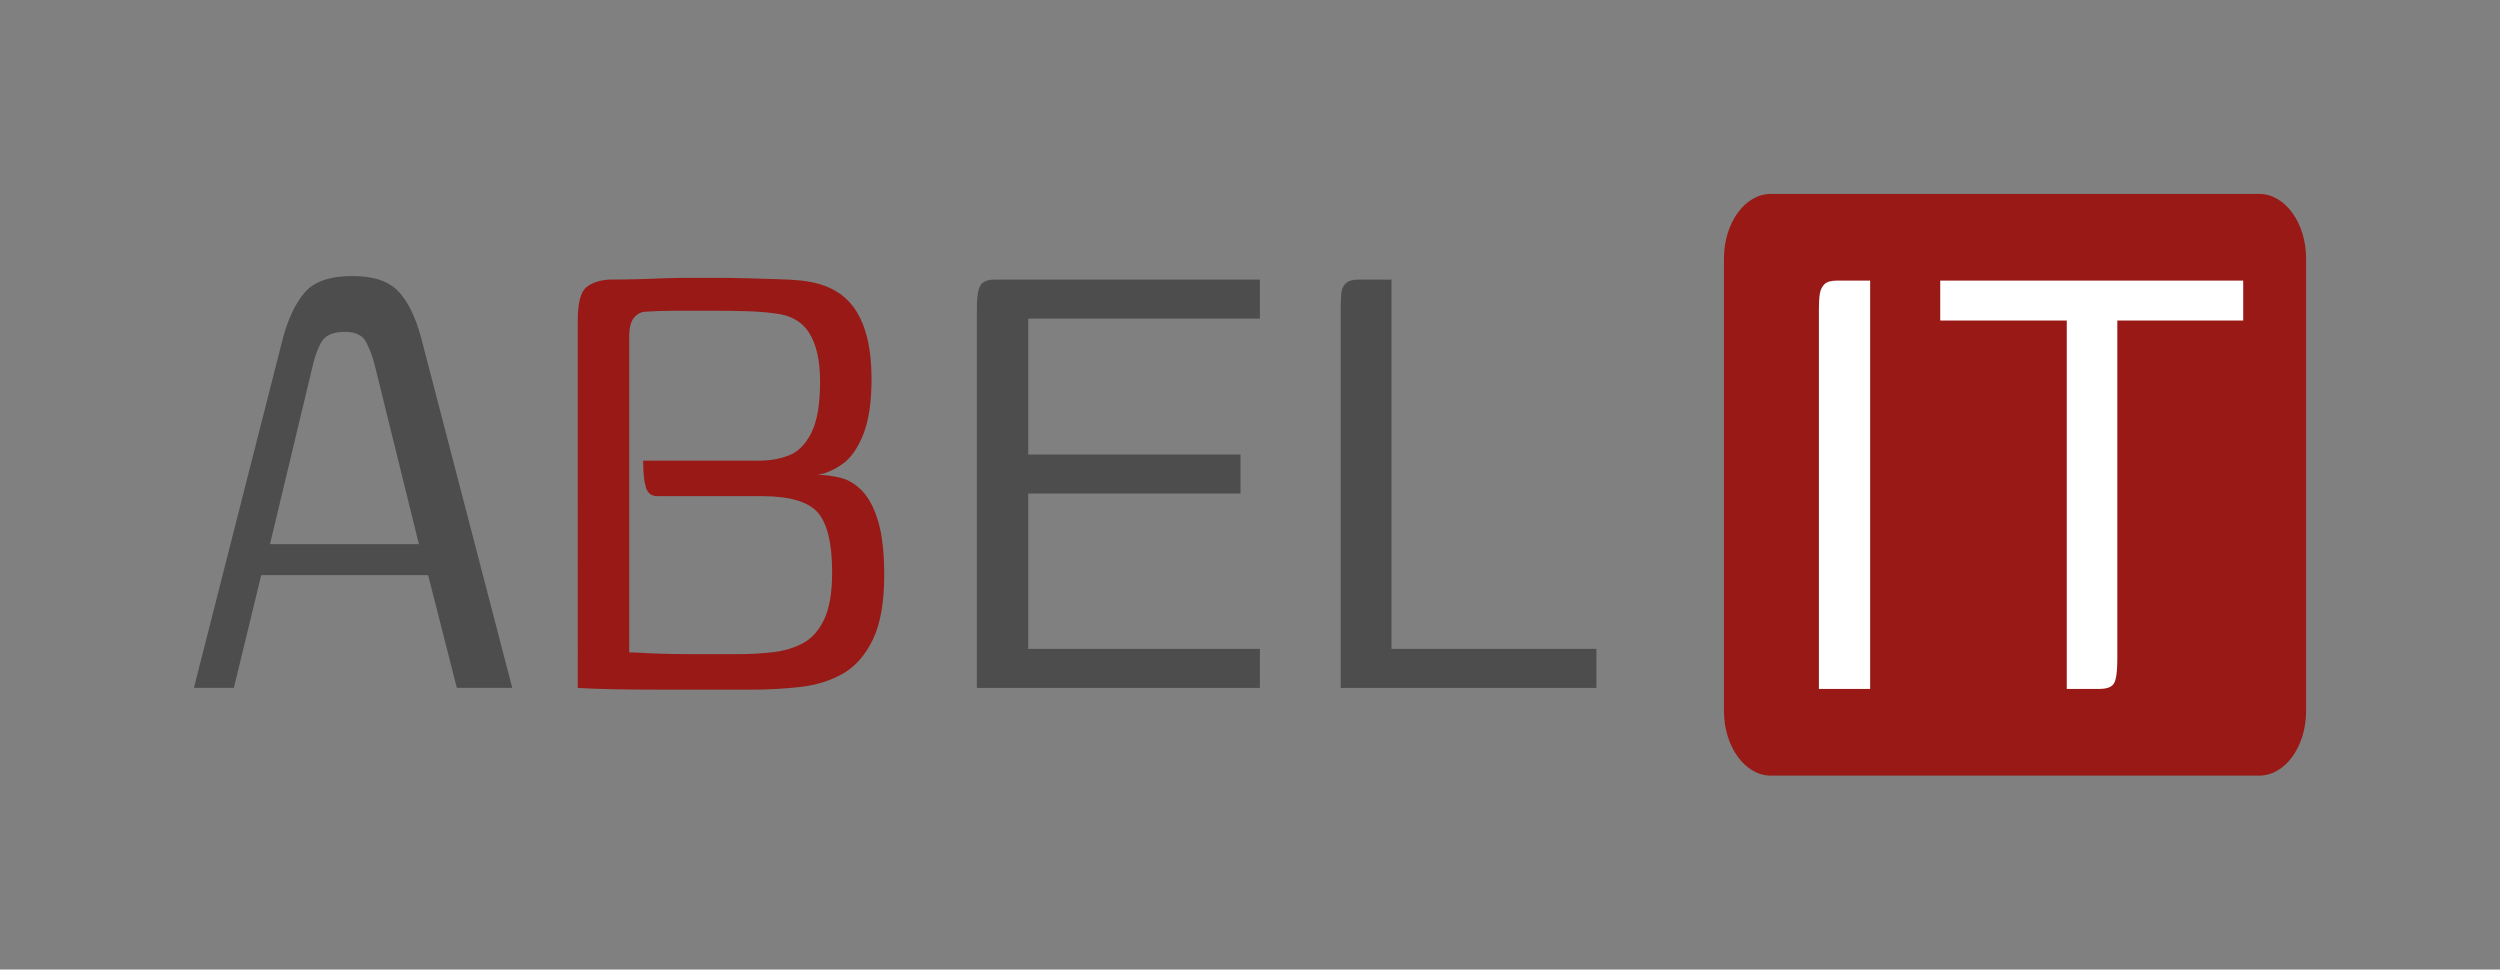 <?xml version="1.0" encoding="UTF-8"?><svg id="Warstwa_1" xmlns="http://www.w3.org/2000/svg" viewBox="0 0 361 140"><rect x="0" y="0" width="361" height="140" fill="#808080" stroke="none"/><defs><style>.cls-1{fill:#fff;}.cls-2{fill:#4e4d4d;}.cls-3{fill:#981915;}</style></defs><path class="cls-3" d="M326.22,112h-70.5c-3.74,0-6.78-4.18-6.78-9.34V37.34c0-5.16,3.03-9.34,6.78-9.34h70.5c3.74,0,6.78,4.18,6.78,9.34V102.66c0,5.16-3.03,9.34-6.78,9.34Z"/><path class="cls-2" d="M28,99.33l12.82-50.37c.77-2.91,1.83-5.15,3.18-6.73,1.35-1.58,3.66-2.37,6.94-2.37,2.95,0,5.14,.72,6.55,2.18,1.41,1.45,2.54,3.76,3.37,6.92l13.11,50.37h-8l-4.15-16.28h-24.1l-3.95,16.28h-5.78Zm10.99-20.76h21.5l-6.36-25.77c-.32-1.28-.74-2.41-1.26-3.4-.51-.99-1.54-1.48-3.08-1.48-1.73,0-2.87,.51-3.42,1.54-.55,1.03-.95,2.14-1.21,3.33l-6.17,25.77Z"/><path class="cls-3" d="M108.3,99.59h-11.52c-3.25,0-5.95-.02-8.1-.06-2.15-.05-3.9-.11-5.25-.19V46.27c0-2.48,.4-4.06,1.2-4.75,.8-.68,1.91-1.06,3.33-1.15,1.54,0,2.99-.02,4.34-.06,1.35-.04,2.6-.08,3.76-.13,1.16-.04,2.31-.06,3.47-.06h3.66c1.48,0,2.99,.02,4.53,.06,1.54,.05,3.02,.09,4.44,.13,1.41,.04,2.54,.1,3.37,.19,3.6,.34,6.22,1.68,7.86,4.04,1.64,2.35,2.46,5.75,2.46,10.19,0,3.33-.4,6-1.2,8.01-.8,2.01-1.82,3.44-3.04,4.29s-2.41,1.37-3.57,1.54c1.16,0,2.29,.15,3.42,.45,1.13,.3,2.15,.94,3.09,1.92,.93,.99,1.69,2.44,2.26,4.36,.58,1.92,.87,4.51,.87,7.76,0,3.93-.55,7.03-1.64,9.29-1.09,2.26-2.54,3.91-4.34,4.93-1.8,1.02-3.86,1.66-6.17,1.92-2.31,.26-4.72,.39-7.23,.39Zm-1.93-5.13c1.73,0,3.42-.08,5.06-.26,1.64-.17,3.12-.59,4.44-1.28,1.31-.68,2.36-1.84,3.13-3.46,.77-1.62,1.16-3.89,1.16-6.8,0-4.18-.69-7.07-2.07-8.65-1.38-1.58-4.09-2.37-8.15-2.37h-15.04c-.84,0-1.38-.43-1.64-1.28-.26-.86-.39-2.14-.39-3.84h16.78c1.54,0,2.97-.26,4.29-.77s2.39-1.6,3.23-3.27c.83-1.66,1.25-4.12,1.25-7.37,0-2.99-.51-5.32-1.54-6.98-1.03-1.67-2.7-2.63-5.01-2.88-1.29-.17-2.7-.28-4.24-.32-1.55-.04-3.06-.06-4.53-.06h-5.44c-1.7,0-3.13,.05-4.29,.13-.71,0-1.3,.28-1.78,.83-.48,.55-.73,1.47-.73,2.75v45.63c.45,0,1.04,.02,1.78,.06,.74,.05,1.67,.09,2.8,.13,1.12,.04,2.57,.06,4.34,.06h6.6Z"/><path class="cls-2" d="M141.06,99.33V44.47c0-1.53,.16-2.6,.48-3.2,.32-.59,1.03-.9,2.12-.9h38.27v5.64h-33.45v19.62h30.65v5.64h-30.65v22.43h33.45v5.64h-40.87Z"/><path class="cls-2" d="M200.93,40.37v53.33h29.59v5.64h-36.92V44.6c0-.94,.03-1.71,.09-2.31,.07-.6,.29-1.07,.67-1.41,.39-.34,1-.51,1.83-.51h4.73Z"/><g><path class="cls-1" d="M262.65,99.48V44.62c0-.94,.05-1.68,.14-2.24,.09-.55,.32-1,.67-1.35,.35-.34,.94-.51,1.78-.51h4.81v58.96h-7.41Z"/><path class="cls-1" d="M280.15,40.52h43.77v5.77h-18.18v48.96c0,1.62-.14,2.74-.43,3.33-.29,.6-1.01,.9-2.16,.9h-4.71V46.29h-18.27v-5.77Z"/></g></svg>